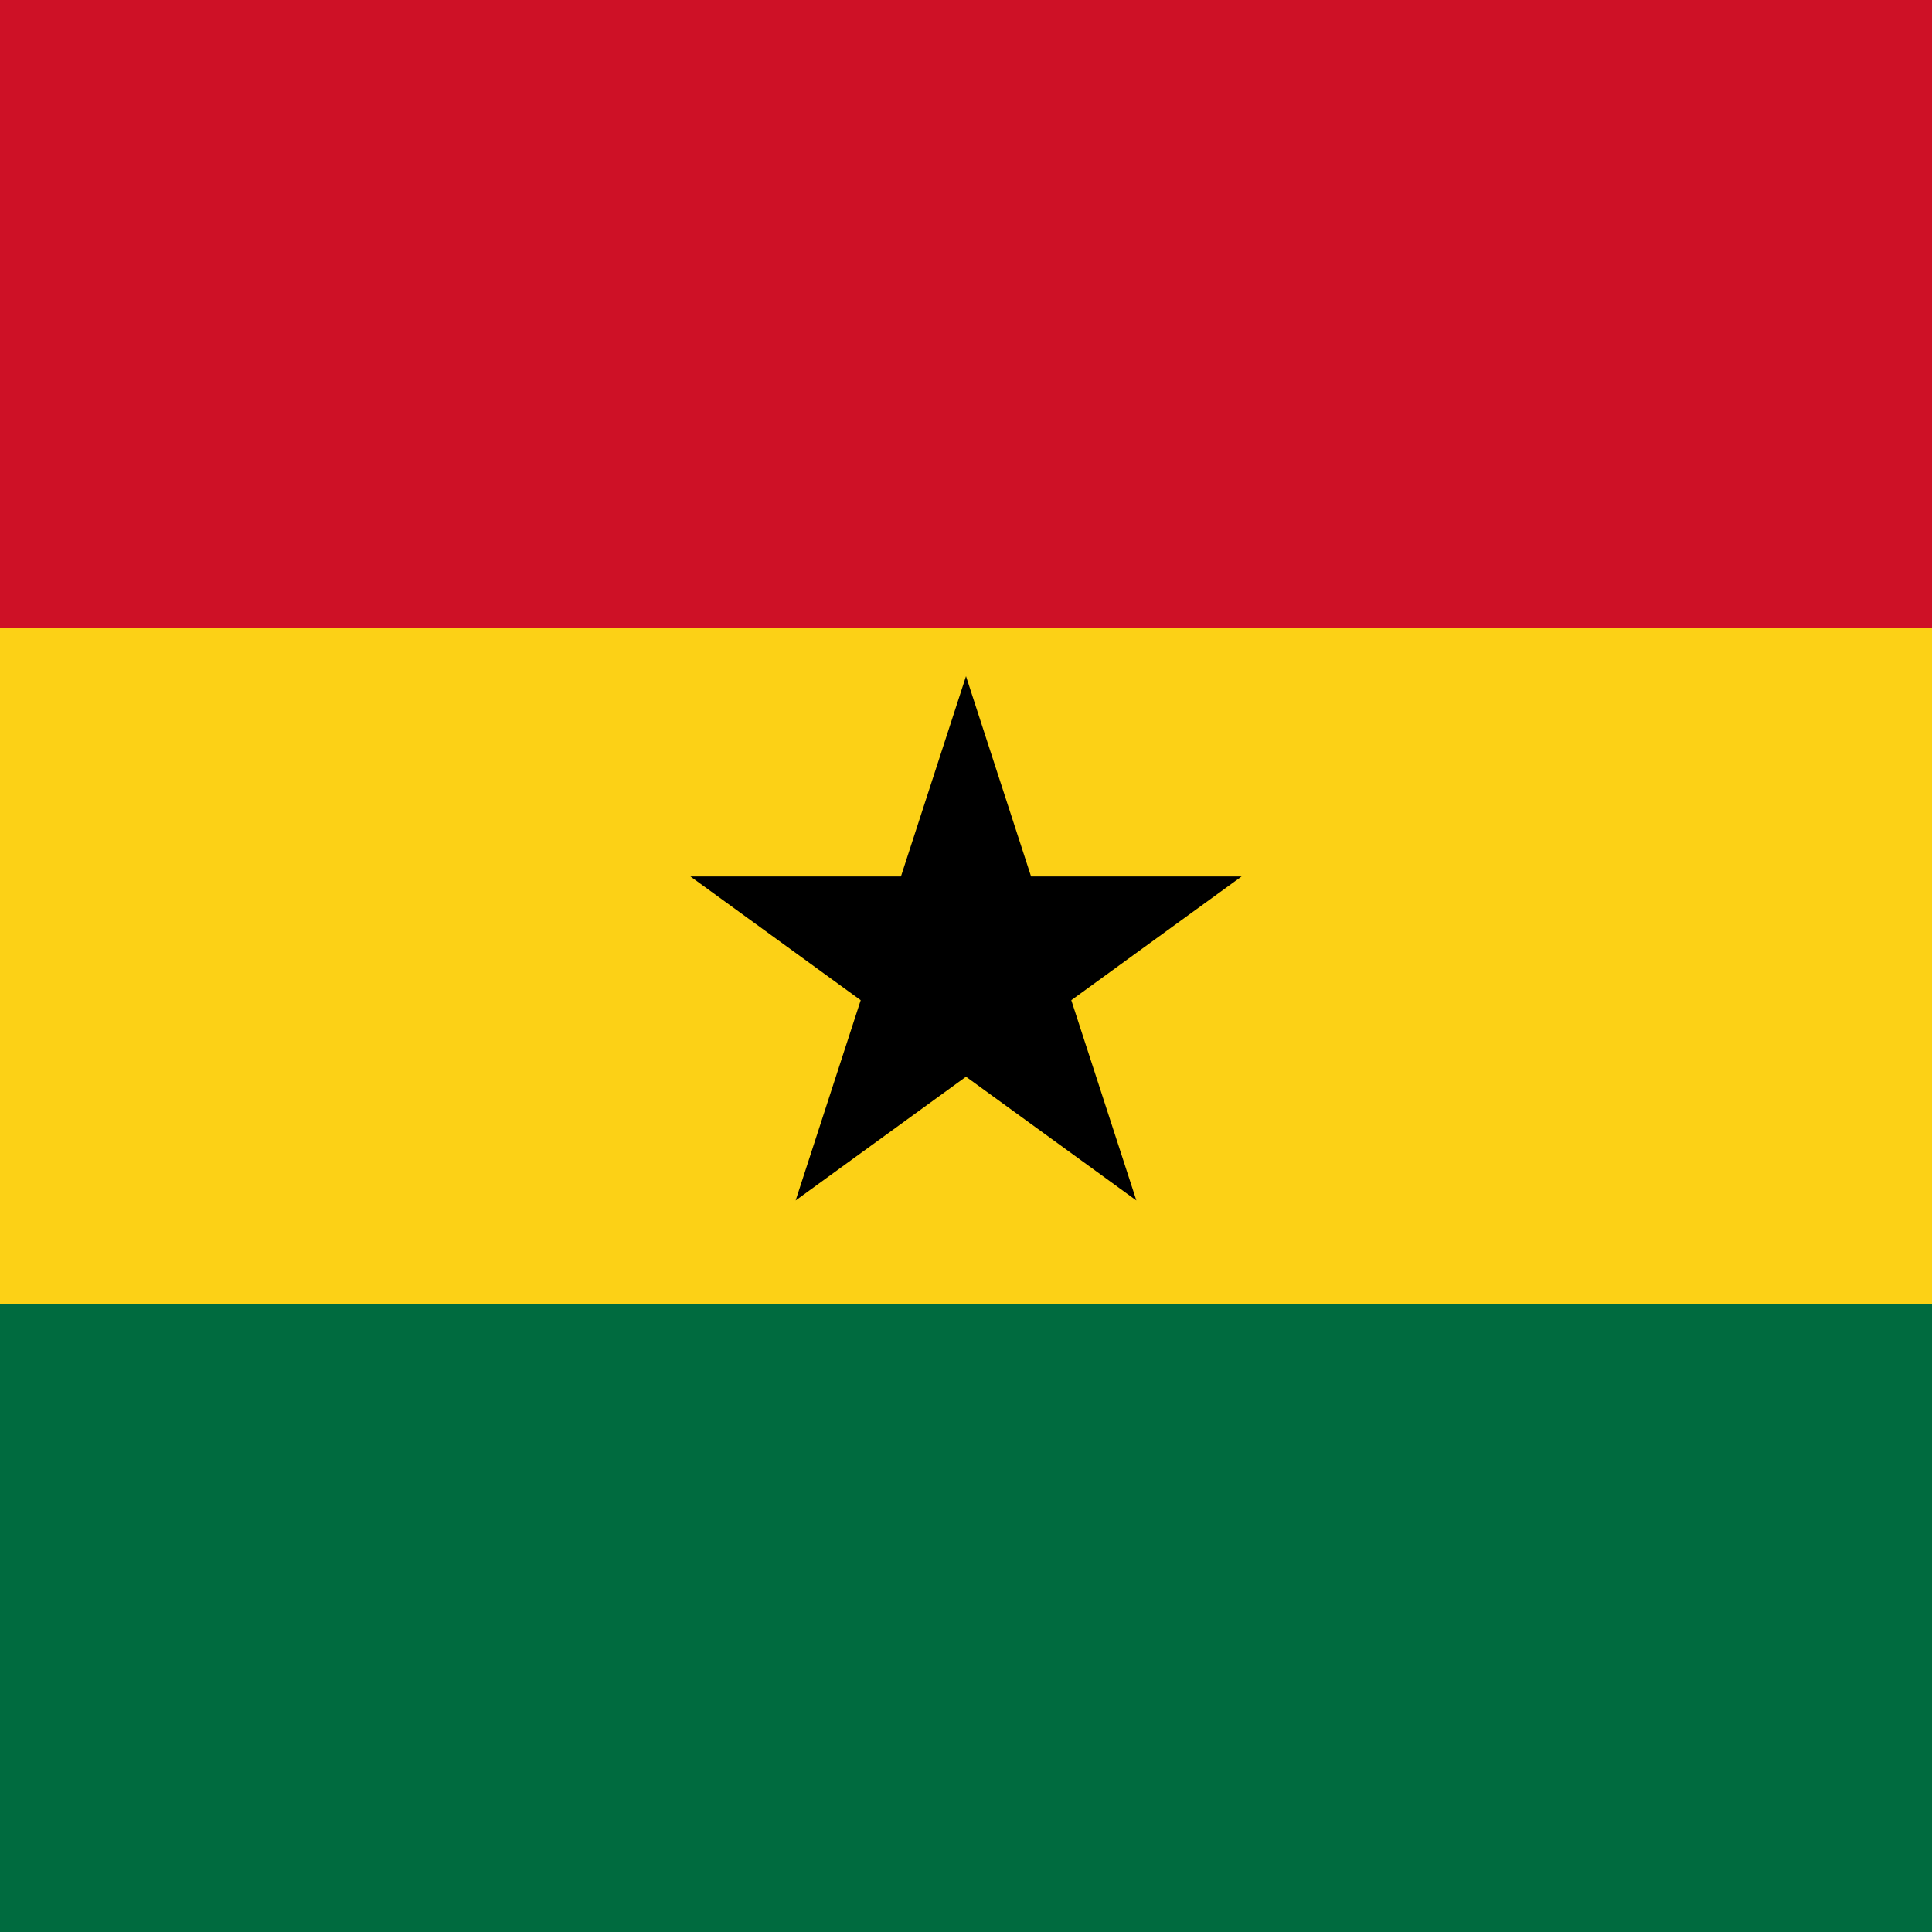 <svg width="40" height="40" viewBox="0 0 40 40" fill="none" xmlns="http://www.w3.org/2000/svg">
<rect width="40" height="40" fill="#FCD116"/>
<path d="M20 14L21.347 18.146H25.706L22.18 20.708L23.527 24.854L20 22.292L16.473 24.854L17.82 20.708L14.294 18.146H18.653L20 14Z" fill="black"/>
<rect width="40" height="13" fill="#CE1126"/>
<rect y="27" width="40" height="13" fill="#006B3F"/>
</svg>
